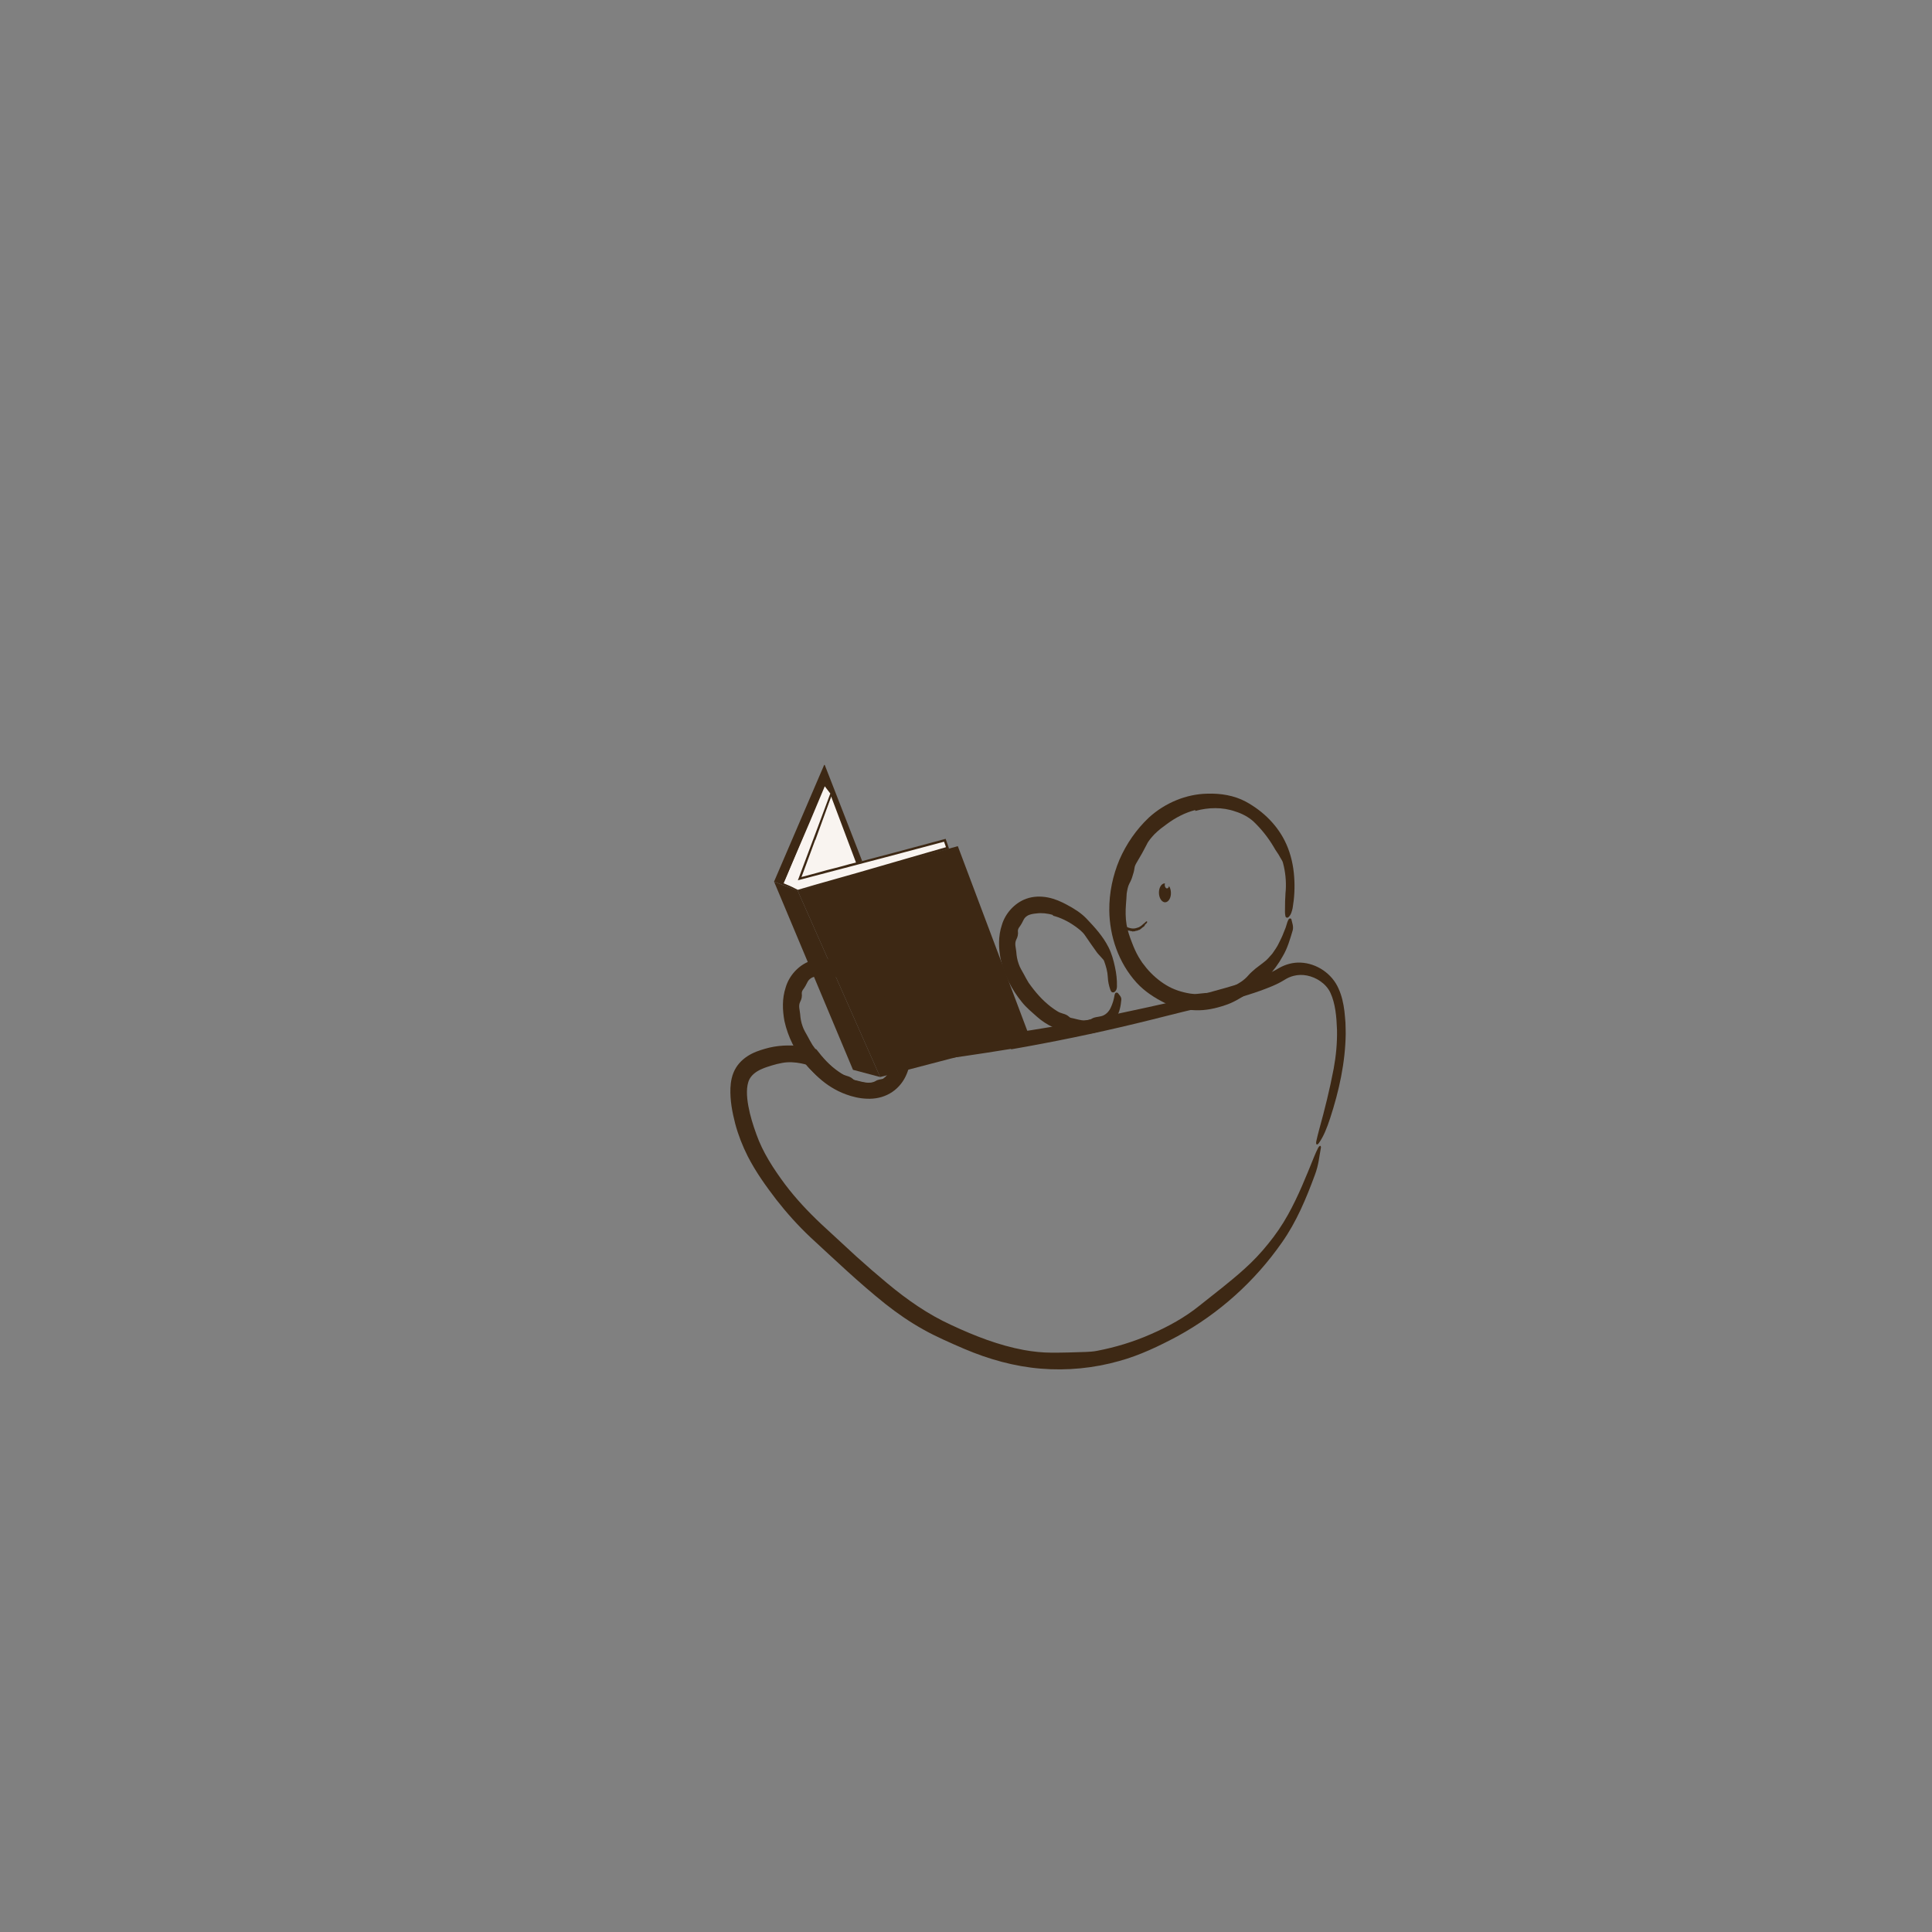 <svg viewBox="0 0 300 300" xmlns="http://www.w3.org/2000/svg" id="Reading">
  <rect x="0" y="0" width="300" height="300" fill="#808080" stroke="none"/>
  <defs>
    <style>
      .cls-1 {
        fill: #f9f4f0;
      }

      .cls-1, .cls-2 {
        stroke-width: 0px;
      }

      .cls-2 {
        fill: #3d2814;
      }
    </style>
  </defs>
  <g>
    <polygon points="148.73 131.39 159.93 161.16 136.67 167.24 123.87 138.32 148.73 131.39" class="cls-2"></polygon>
    <polygon points="123.87 138.32 136.67 167.24 132.45 166.12 120.2 136.91 123.87 138.32" class="cls-2"></polygon>
    <path d="m120.34,136.95l3.4,1.32,10.14-4.56-5.81-14.92s-.08-.05-.1,0l-7.78,18.12" class="cls-2"></path>
    <polygon points="129.04 123.63 133.01 134.18 124.21 136.54 129.04 123.63" class="cls-1"></polygon>
    <g>
      <polygon points="121.68 137.17 128.04 121.91 129.04 123.2 124.16 136.44 146.73 130.45 147.15 131.69 123.87 138.27 121.68 137.17" class="cls-1"></polygon>
      <path d="m126.58,130.44l-1.69,4.58-.28.75-.14.36-.02.05.13-.03.47-.12c.62-.17,1.24-.34,1.88-.51.94-.27,1.87-.52,2.82-.75.35-.09.72-.18,1.06-.28.79-.23,1.57-.44,2.34-.61,1.03-.23,2.04-.53,3.06-.79.98-.26,1.96-.51,2.94-.77.9-.24,1.8-.49,2.7-.73l2.36-.63,2-.54.63-.17.53,1.55-6.17,1.75c-.46.14-.92.27-1.4.41-.58.18-1.16.35-1.75.49-.2.05-.4.11-.58.16-1.9.56-3.83,1.06-5.73,1.64-.97.3-1.96.55-2.92.78-1.16.29-2.33.6-3.51.93l-1.44.4-1.66-.85c-.13-.07-.27-.14-.42-.22-.05-.03-.11-.07-.12-.09,0-.01.03-.01.08,0,.43.18.79.3,1.31.56l.82.41c.89-.26,1.79-.52,2.67-.78l6.81-1.93c1.01-.29,2.03-.59,3.04-.88l7.5-2.17c.99-.29,1.99-.57,2.99-.86l-.3-.85h0s-9.48,2.52-9.48,2.52c-4.41,1.16-8.82,2.32-13.22,3.47l.13-.34c1-2.67,2.01-5.36,3.01-8.03.6-1.6,1.19-3.2,1.79-4.81l.11-.29-.86-1.13c-.76,1.81-1.52,3.61-2.28,5.43-.6,1.4-1.22,2.83-1.82,4.24-.58,1.34-1.15,2.69-1.73,4.03-.19.45-.38.89-.58,1.25-.08.15-.11.12-.04-.08.07-.19.14-.37.2-.54.39-1.01.8-2.02,1.25-3.03.55-1.28,1.09-2.54,1.63-3.81.11-.28.23-.59.35-.89.22-.56.45-1.13.66-1.68.65-1.58,1.31-3.15,1.99-4.72l.31-.72c.41.54.82,1.07,1.24,1.61l-.43,1.19-2.21,6.07h-.02Z" class="cls-2"></path>
    </g>
  </g>
  <g>
    <path d="m157.04,162.86c-4.91.8-9.84,1.55-14.81,2.1l-.52.05-.26.03s-.02,0-.04,0c-.03,0-.07,0-.11,0l-.02.07s-.01.05,0,.01l-.09.42c-.13.55-.32,1.1-.58,1.63-.51,1.06-1.37,2.02-2.43,2.62-1.1.64-2.36.87-3.54.82-1.18-.04-2.29-.31-3.32-.69-1.57-.58-2.97-1.48-4.17-2.56-.61-.53-1.15-1.13-1.66-1.75l-.16-.2v-.03s-.03-.03-.05-.04c0,0,0,0-.12-.04l-.24-.06-.48-.11c-.96-.2-2.04-.26-2.98-.08-.55.1-1.09.23-1.6.39-.56.17-1.09.34-1.54.54-.9.38-1.59.92-1.95,1.61-.53,1.05-.44,2.67-.17,4.14.27,1.5.73,2.97,1.25,4.4.98,2.78,2.63,5.32,4.45,7.77,1.68,2.23,3.61,4.28,5.63,6.18,1.81,1.68,3.63,3.35,5.45,5.03,1.56,1.41,3.14,2.78,4.73,4.1,3.1,2.59,6.37,4.88,9.99,6.53,3.68,1.72,7.4,3.17,11.3,3.89,1.41.25,2.84.41,4.25.41,1.79.01,3.54-.05,5.32-.11.58-.02,1.19-.06,1.76-.17,2.86-.55,5.65-1.39,8.35-2.58,2.73-1.19,5.3-2.6,7.6-4.46,2.34-1.87,4.75-3.69,6.94-5.67,1.33-1.19,2.57-2.5,3.7-3.91,1.15-1.4,2.18-2.91,3.07-4.51,1.6-2.86,2.83-5.96,4.08-9.05.18-.45.39-.9.6-1.32.09-.17.24-.33.32-.34.07,0,.15.13.12.29-.27,1.39-.33,2.63-.95,4.27-1.33,3.6-2.84,7.25-5.11,10.46-4.19,6.01-9.76,11.03-16.21,14.55-2.87,1.53-5.85,2.97-9.06,3.85-3.93,1.11-8.07,1.52-12.17,1.18-4.1-.33-8.12-1.47-11.86-3.06-1.08-.46-2.14-.93-3.19-1.41-1.07-.5-2.15-1.01-3.18-1.6-2.08-1.15-4.04-2.51-5.88-3.96-4.12-3.29-7.84-6.85-11.64-10.35-1.94-1.83-3.71-3.8-5.34-5.89-1.61-2.11-3.14-4.23-4.4-6.68-.82-1.62-1.49-3.33-1.96-5.09-.45-1.77-.81-3.54-.74-5.54.05-.98.22-2.09.86-3.14.62-1.01,1.54-1.72,2.47-2.19.47-.24.94-.41,1.39-.56.46-.15.87-.26,1.35-.38.94-.22,1.89-.32,2.84-.33.95-.01,1.89.07,2.83.25.24.04.46.09.71.16l.59.12.29.06.19.23.59.74.39.45c1.05,1.19,2.3,2.19,3.67,2.9,1.36.7,2.88,1.07,4.18.82,1.31-.24,2.3-1.17,2.73-2.49.09-.28.16-.57.21-.87.08-.67.1-1.34.13-2.01l6.81-.75c1.93-.23,3.87-.47,5.8-.73,3.87-.51,7.73-1.08,11.58-1.73,5.12-.86,10.21-2.02,15.28-3.1,3.99-.86,7.96-1.83,11.88-2.96,1.96-.56,3.91-1.17,5.79-1.87.48-.17.93-.37,1.38-.57.46-.22.8-.41,1.31-.71.97-.54,2.1-.85,3.23-.81,2.58.09,4.96,1.75,5.95,4.04.51,1.12.76,2.31.91,3.49.07.59.11,1.18.16,1.77.01.59.05,1.18.04,1.77-.06,4.49-1.04,8.88-2.42,13.11-.47,1.42-.99,2.79-1.73,3.82-.31.44-.54.28-.4-.33.13-.56.26-1.13.42-1.7.87-3.14,1.65-6.27,2.26-9.48.37-1.99.56-4.02.52-6.04-.07-2-.25-4.09-1.02-5.75-.36-.77-.93-1.37-1.59-1.82-.59-.42-1.34-.73-2.05-.87-.72-.14-1.4-.12-2.07.05-.48.12-.94.32-1.37.59-.09.06-.27.17-.44.26l-.51.28c-.34.18-.65.3-.97.45-1.28.54-2.53.97-3.79,1.37-2.52.79-5.06,1.45-7.61,2.04-3.25.75-6.53,1.63-9.8,2.41-6.41,1.55-12.89,2.88-19.38,4.01l-.03-.12Z" class="cls-2"></path>
    <path d="m185.57,125.79c-1.55.4-3.01,1.16-4.33,2.13l-1.03.77c-.34.27-.66.57-.97.87-.44.49-.91.99-1.19,1.6-.24.45-.47.89-.7,1.32-.24.43-.5.85-.75,1.29-.19.32-.4.66-.44,1.03-.05.43-.17.83-.3,1.22-.11.4-.27.78-.48,1.15-.26.5-.34,1.05-.43,1.59-.04.55-.05,1.09-.11,1.64-.08,1.05-.08,2.12.09,3.16.16.96.48,1.89.83,2.78.29.78.63,1.55,1.05,2.27.19.3.37.6.57.89l.65.83c.87,1.04,1.9,1.94,3.04,2.63,1.14.7,2.43,1.11,3.74,1.32.24.03.48.06.72.07.24,0,.48-.04.72-.06.6-.04,1.17-.17,1.78-.08.2,0,.41,0,.6-.05.95-.26,1.88-.58,2.8-.97.89-.44,1.77-.97,2.42-1.75.34-.39.73-.71,1.12-1.05.41-.31.82-.63,1.24-.95.53-.37.92-.87,1.35-1.35.36-.53.75-1.05,1.02-1.64.26-.53.53-1.04.73-1.6l.33-.82.26-.84c.05-.16.13-.32.22-.47.04-.06.14-.11.21-.11.07,0,.17.06.19.12.11.54.36,1.06.22,1.7-.41,1.37-.8,2.78-1.55,4.04-1.31,2.4-3.29,4.41-5.6,5.92-1.06.63-2.12,1.31-3.33,1.69-1.46.5-3.03.85-4.63.79-1.59-.05-3.19-.38-4.65-1.08-1.66-.81-3.25-1.84-4.5-3.21-2.8-3.09-4.19-7.21-4.23-11.24-.02-2.71.54-5.38,1.58-7.85,1.07-2.46,2.62-4.7,4.58-6.55,2.47-2.25,5.77-3.65,9.11-3.7,2.02-.06,4.1.27,5.89,1.22,2.78,1.5,5.09,3.81,6.34,6.64.72,1.62,1.09,3.35,1.21,5.07.12,1.63.03,3.26-.24,4.84-.12.53-.25,1.05-.65,1.41-.17.15-.43.07-.47-.16-.04-.21-.07-.42-.07-.63.02-.57,0-1.13.02-1.69.05-.56.03-1.11.1-1.68.09-1.41-.05-2.86-.42-4.24-.06-.33-.3-.6-.45-.89-.27-.56-.69-1.03-.97-1.57-.87-1.48-1.92-2.8-3.15-3.98-.8-.73-1.8-1.25-2.83-1.57-2.01-.71-4.2-.65-6.21-.09l-.03-.12Z" class="cls-2"></path>
    <path d="m129.97,151.76c-.9-.28-1.8-.36-2.61-.25-.42.04-.85.1-1.25.28-.27.14-.54.35-.69.64-.22.44-.42.84-.74,1.26-.11.16-.19.36-.18.56.06.48-.02.89-.26,1.34-.3.62-.04,1.26.01,1.89.04.62.15,1.26.37,1.86.18.56.51,1.07.79,1.58.24.45.48.9.75,1.34.24.36.54.73.79,1.06,1.03,1.31,2.27,2.52,3.68,3.38.25.16.54.27.82.35.36.1.69.22.97.48.09.08.19.17.31.19.58.11,1.11.29,1.67.37.54.08,1.1.04,1.55-.22.44-.29.89-.26,1.46-.4.67-.15,1.21-.68,1.51-1.34.28-.59.48-1.25.59-1.94.02-.1.05-.2.11-.3.02-.04.11-.08.18-.09.07,0,.18.02.21.05.23.31.59.62.55,1.04-.08.91-.24,1.88-.76,2.73-.48.8-1.19,1.47-2.02,1.91-.84.45-1.76.64-2.67.68-.81.03-1.62.02-2.41-.13-1.93-.38-3.75-1.22-5.2-2.5-.83-.74-1.69-1.44-2.39-2.32-1.56-1.91-2.75-4.2-3.3-6.71-.31-1.68-.39-3.48.2-5.25.51-1.76,1.96-3.42,3.78-4.07,1.13-.41,2.32-.41,3.38-.2,1.07.21,2.04.64,2.94,1.13,1.1.59,2.16,1.24,3.01,2.12,1.32,1.38,2.6,2.79,3.45,4.48.49.97.78,2.02,1,3.06.22.99.33,1.98.31,2.97,0,.33-.05.66-.38.91-.14.11-.41.08-.49-.04-.07-.11-.14-.23-.17-.34-.22-.64-.35-1.25-.38-1.93-.04-.85-.28-1.69-.58-2.51-.07-.19-.25-.33-.38-.49-.25-.3-.54-.56-.76-.87-.61-.87-1.23-1.72-1.83-2.62-.39-.57-.96-.99-1.51-1.39-1.08-.77-2.28-1.36-3.47-1.66l.03-.12Z" class="cls-2"></path>
    <path d="m163.53,142.09c-.9-.28-1.8-.36-2.61-.25-.42.04-.85.1-1.25.28-.27.14-.54.35-.69.64-.22.44-.42.84-.74,1.26-.11.16-.19.36-.18.56.06.48-.02.89-.26,1.34-.3.62-.04,1.26.01,1.89.04.62.15,1.26.37,1.86.18.56.51,1.07.79,1.58.24.45.48.9.75,1.34.24.36.54.73.79,1.06,1.03,1.31,2.27,2.52,3.68,3.38.25.16.54.27.82.35.36.1.69.22.97.48.09.08.19.17.31.19.58.11,1.11.29,1.67.37.54.08,1.1.04,1.55-.22.44-.29.89-.26,1.46-.4.67-.15,1.21-.68,1.51-1.34.28-.59.48-1.25.59-1.94.02-.1.06-.2.11-.3.02-.04.11-.08.18-.09.07,0,.18.02.21.05.23.31.59.62.55,1.04-.08.91-.24,1.88-.76,2.73-.48.8-1.19,1.47-2.02,1.91-.84.45-1.76.64-2.67.68-.81.03-1.62.02-2.41-.13-1.93-.38-3.75-1.22-5.2-2.5-.83-.74-1.69-1.44-2.39-2.32-1.56-1.91-2.75-4.2-3.3-6.71-.31-1.68-.39-3.48.2-5.25.51-1.76,1.96-3.42,3.78-4.07,1.13-.41,2.32-.41,3.38-.2,1.07.21,2.04.64,2.94,1.13,1.1.59,2.16,1.24,3.01,2.12,1.32,1.38,2.6,2.79,3.45,4.48.49.97.78,2.02,1,3.06.22.99.33,1.98.31,2.97,0,.33-.05.66-.38.91-.14.11-.41.08-.49-.04-.07-.11-.14-.23-.17-.34-.22-.64-.35-1.25-.38-1.93-.04-.85-.28-1.69-.58-2.51-.07-.19-.25-.33-.38-.49-.25-.3-.54-.56-.76-.87-.61-.87-1.23-1.72-1.83-2.62-.39-.57-.96-.99-1.51-1.39-1.08-.77-2.28-1.36-3.47-1.66l.03-.12Z" class="cls-2"></path>
    <path d="m181.82,138.61c.03.81-.37,1.48-.89,1.5-.51.01-.95-.63-.97-1.45-.02-.81.38-1.48.89-1.49h.04c-.02.07-.03.15-.03.24,0,.31.17.55.36.54.14,0,.27-.15.31-.36.17.26.28.62.29,1.02Z" class="cls-2"></path>
    <path d="m176.91,144.37c-.11.05-.21.11-.32.14-.06.02-.12.02-.18.03-.05,0-.09.01-.14.04-.06.03-.13.06-.21.04-.03,0-.05-.01-.08,0-.06.03-.12.03-.17,0-.07-.06-.15-.02-.22-.04-.07-.02-.14-.04-.21-.06-.06-.02-.13-.02-.2-.03-.06,0-.11-.04-.16-.06-.04-.01-.1-.03-.14-.05-.18-.06-.33-.16-.5-.25-.03-.02-.06-.03-.09-.04-.04-.01-.08-.03-.1-.07,0-.01-.01-.03-.03-.03-.13-.06-.2-.19-.34-.25-.07-.03-.1-.11-.11-.19-.02-.1-.05-.18-.09-.25-.04-.07-.06-.14-.08-.21,0-.01,0-.02,0-.04,0,0,.01-.02.02-.02.01,0,.03-.01.04,0,.05.01.12,0,.14.04.04.06.1.12.14.18.09.11.18.22.29.31.05.04.11.07.17.1.14.07.3.13.44.21.08.04.17.07.25.1.18.08.37.13.56.17.25.05.51.06.77-.01.15-.05.32-.08.48-.15.1-.04.17-.11.27-.16.15-.08.26-.21.39-.32.05-.04.16-.13.24-.19.07-.06.14-.13.21-.2.02-.02.04-.05.11-.04.03,0,.07.03.07.05,0,.02,0,.03,0,.05,0,.08-.05.15-.11.2-.08.06-.14.13-.21.2-.02.01-.02.04-.03.06-.02.04-.03.09-.05.12-.07.09-.16.18-.27.23-.07.04-.12.1-.18.15-.11.1-.23.19-.36.28v-.02Z" class="cls-2"></path>
  </g>
</svg>